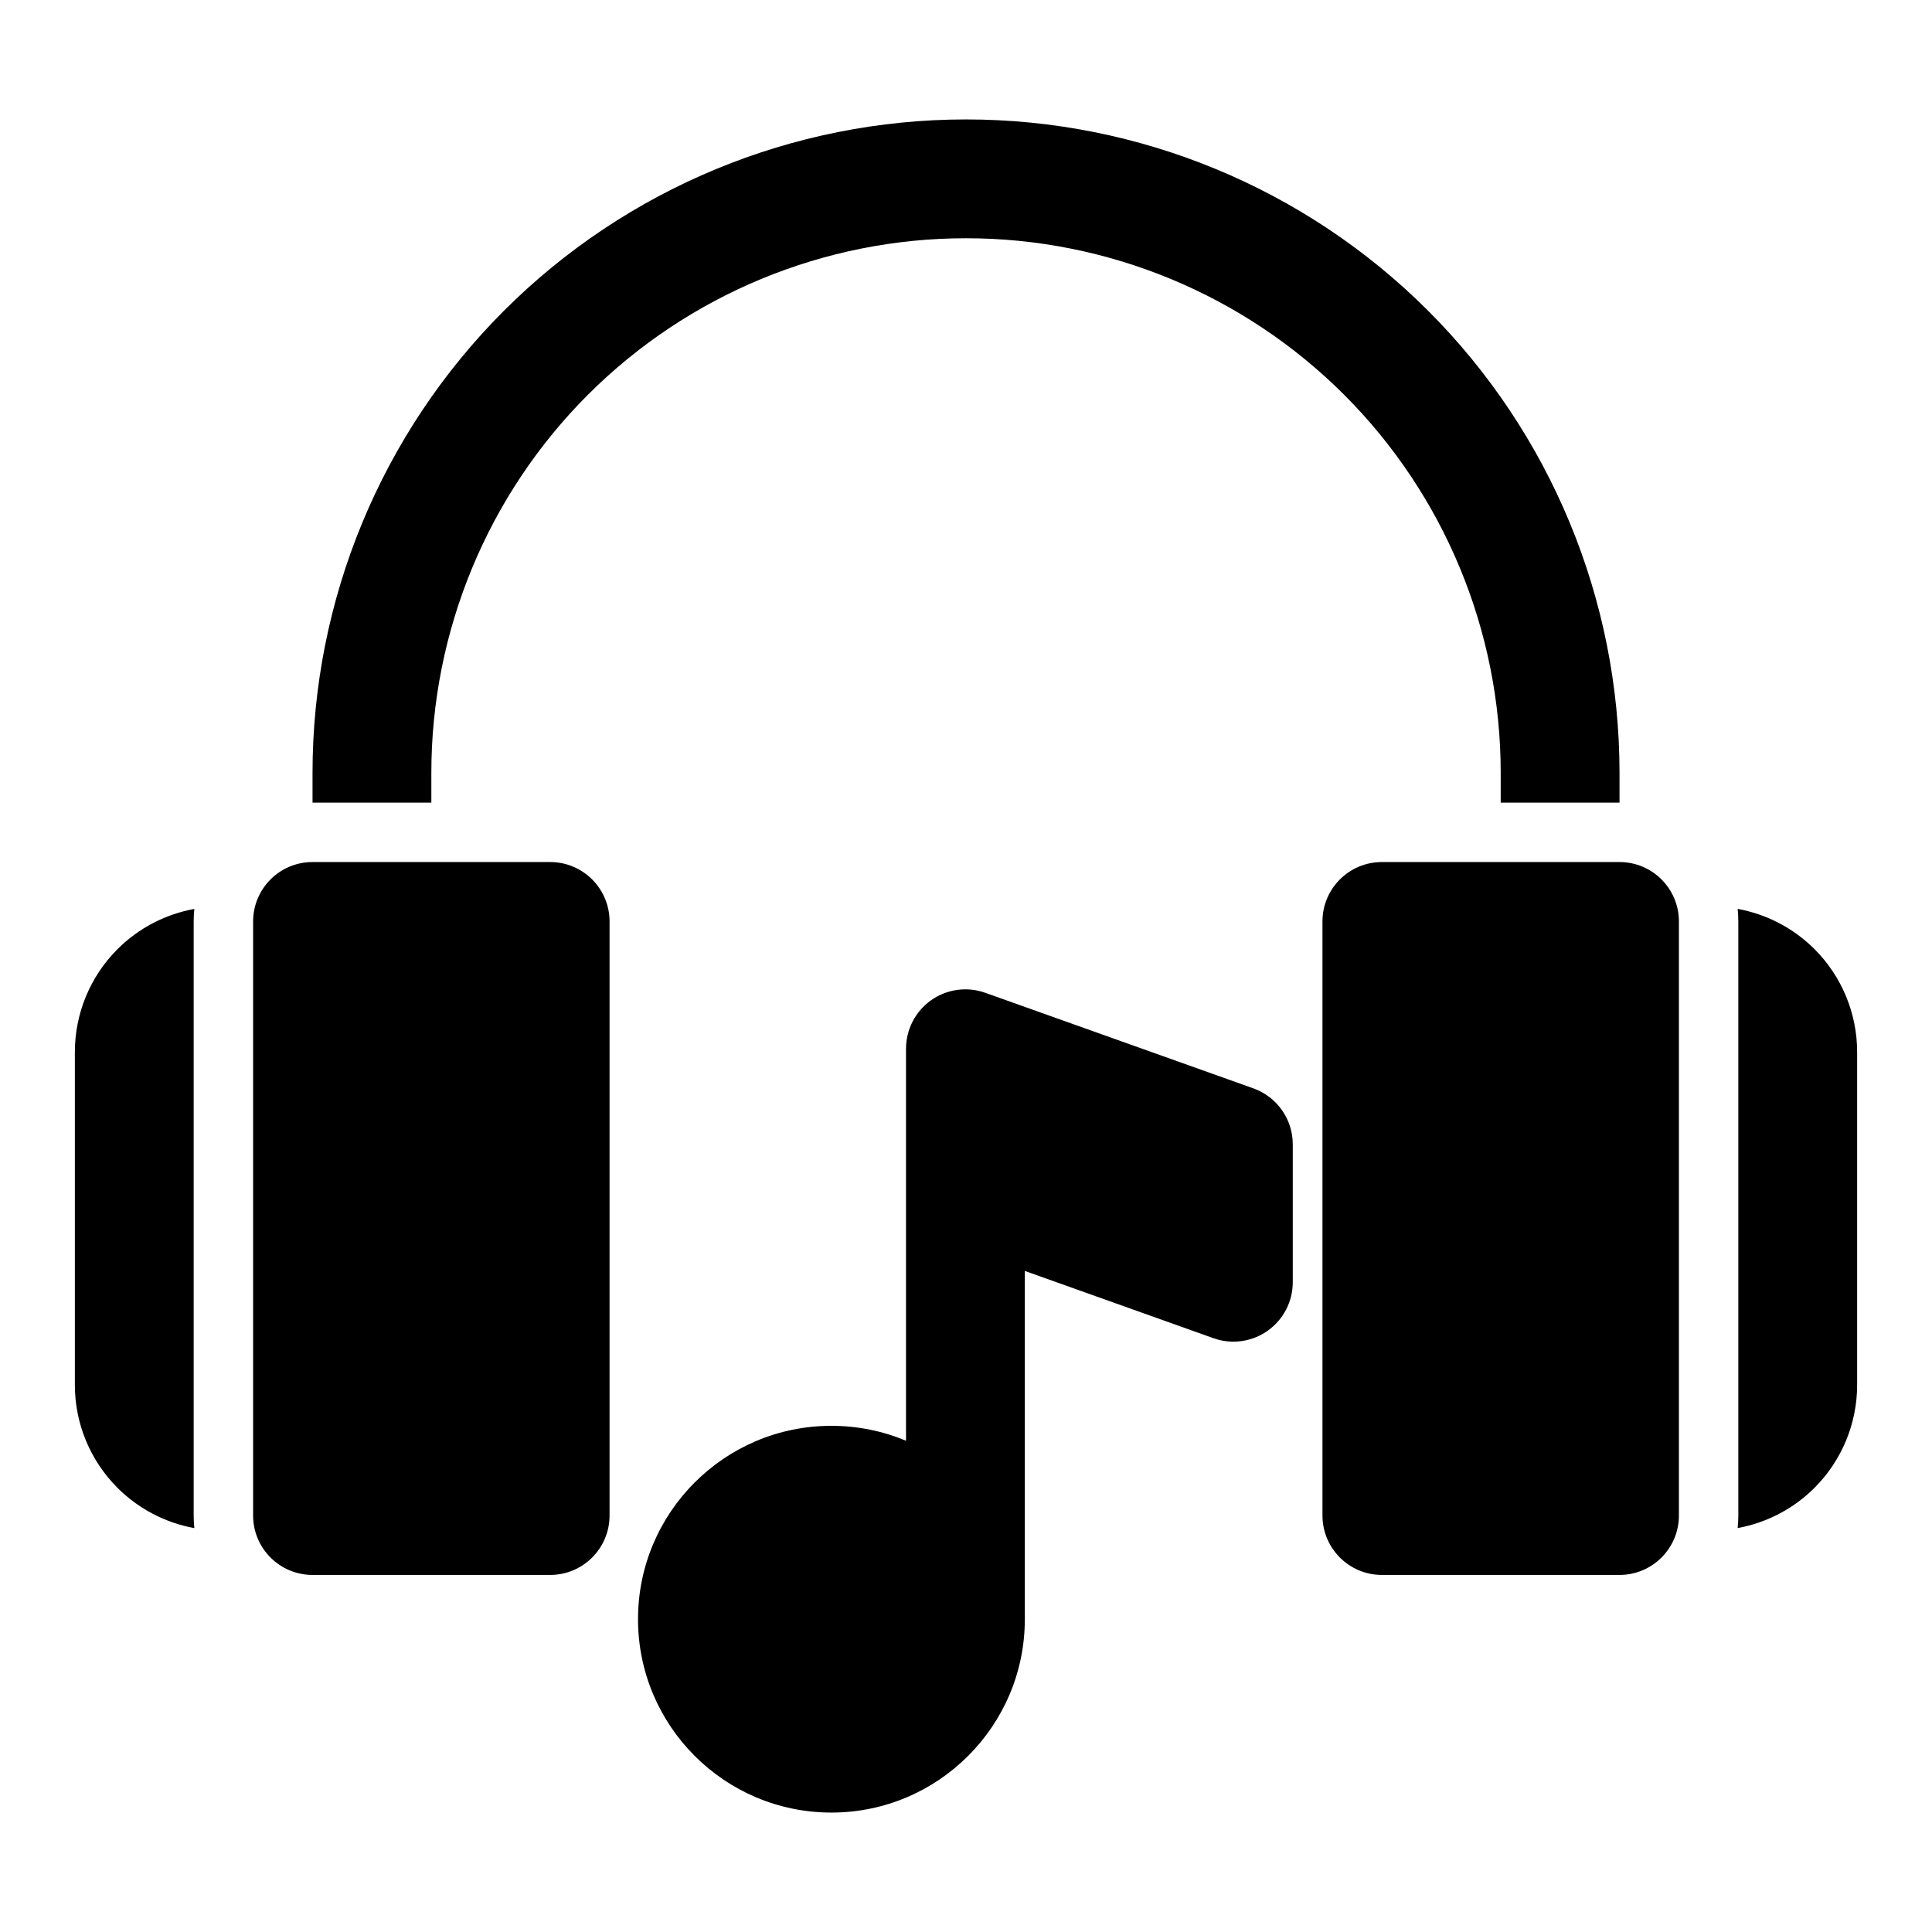 <?xml version="1.0" encoding="UTF-8"?>
<!-- Uploaded to: SVG Repo, www.svgrepo.com, Generator: SVG Repo Mixer Tools -->
<svg fill="#000000" width="800px" height="800px" version="1.1" viewBox="144 144 512 512" xmlns="http://www.w3.org/2000/svg">
 <path d="m384.1 421.93v103.88c-6.094-2.551-12.77-3.953-19.773-3.953-28.277 0-51.246 22.953-51.246 51.246 0 28.277 22.969 51.246 51.246 51.246 28.293 0 51.262-22.969 51.262-51.246v-92.293l49.973 17.82c4.816 1.73 10.188 0.992 14.359-1.953 4.188-2.961 6.676-7.746 6.676-12.879v-36.543c0-6.66-4.188-12.594-10.453-14.832l-71.02-25.316c-4.816-1.73-10.172-0.992-14.359 1.953-4.172 2.961-6.66 7.746-6.66 12.863zm204.83-33.738c0-8.691-7.055-15.742-15.742-15.742h-62.977c-8.691 0-15.742 7.055-15.742 15.742v157.44c0 8.691 7.055 15.742 15.742 15.742h62.977c8.691 0 15.742-7.055 15.742-15.742zm-362.11-15.742c-8.691 0-15.742 7.055-15.742 15.742v157.44c0 8.691 7.055 15.742 15.742 15.742h62.977c8.691 0 15.742-7.055 15.742-15.742v-157.44c0-8.691-7.055-15.742-15.742-15.742zm377.68 12.422c0.109 1.102 0.172 2.203 0.172 3.32v157.44c0 1.117-0.062 2.219-0.172 3.32 7.668-1.402 14.785-5.086 20.371-10.676 7.227-7.227 11.289-17.035 11.289-27.254v-88.23c0-10.219-4.062-20.027-11.289-27.254-5.59-5.59-12.707-9.273-20.371-10.676zm-409 0c-7.668 1.402-14.785 5.086-20.371 10.676-7.227 7.227-11.289 17.035-11.289 27.254v88.23c0 10.219 4.062 20.027 11.289 27.254 5.59 5.59 12.707 9.273 20.371 10.676-0.109-1.102-0.172-2.203-0.172-3.32v-157.44c0-1.117 0.062-2.219 0.172-3.32zm346.2-28.168h31.488v-7.902c0-45.926-18.246-89.961-50.711-122.44-32.48-32.465-76.516-50.711-122.44-50.711h-0.062c-45.926 0-89.961 18.246-122.44 50.711-32.465 32.48-50.711 76.516-50.711 122.44v7.902h31.488v-7.902c0-37.566 14.926-73.602 41.484-100.18 26.574-26.559 62.613-41.484 100.18-41.484h0.062c37.566 0 73.602 14.926 100.18 41.484 26.559 26.574 41.484 62.613 41.484 100.18z" fill-rule="evenodd"/>
</svg>